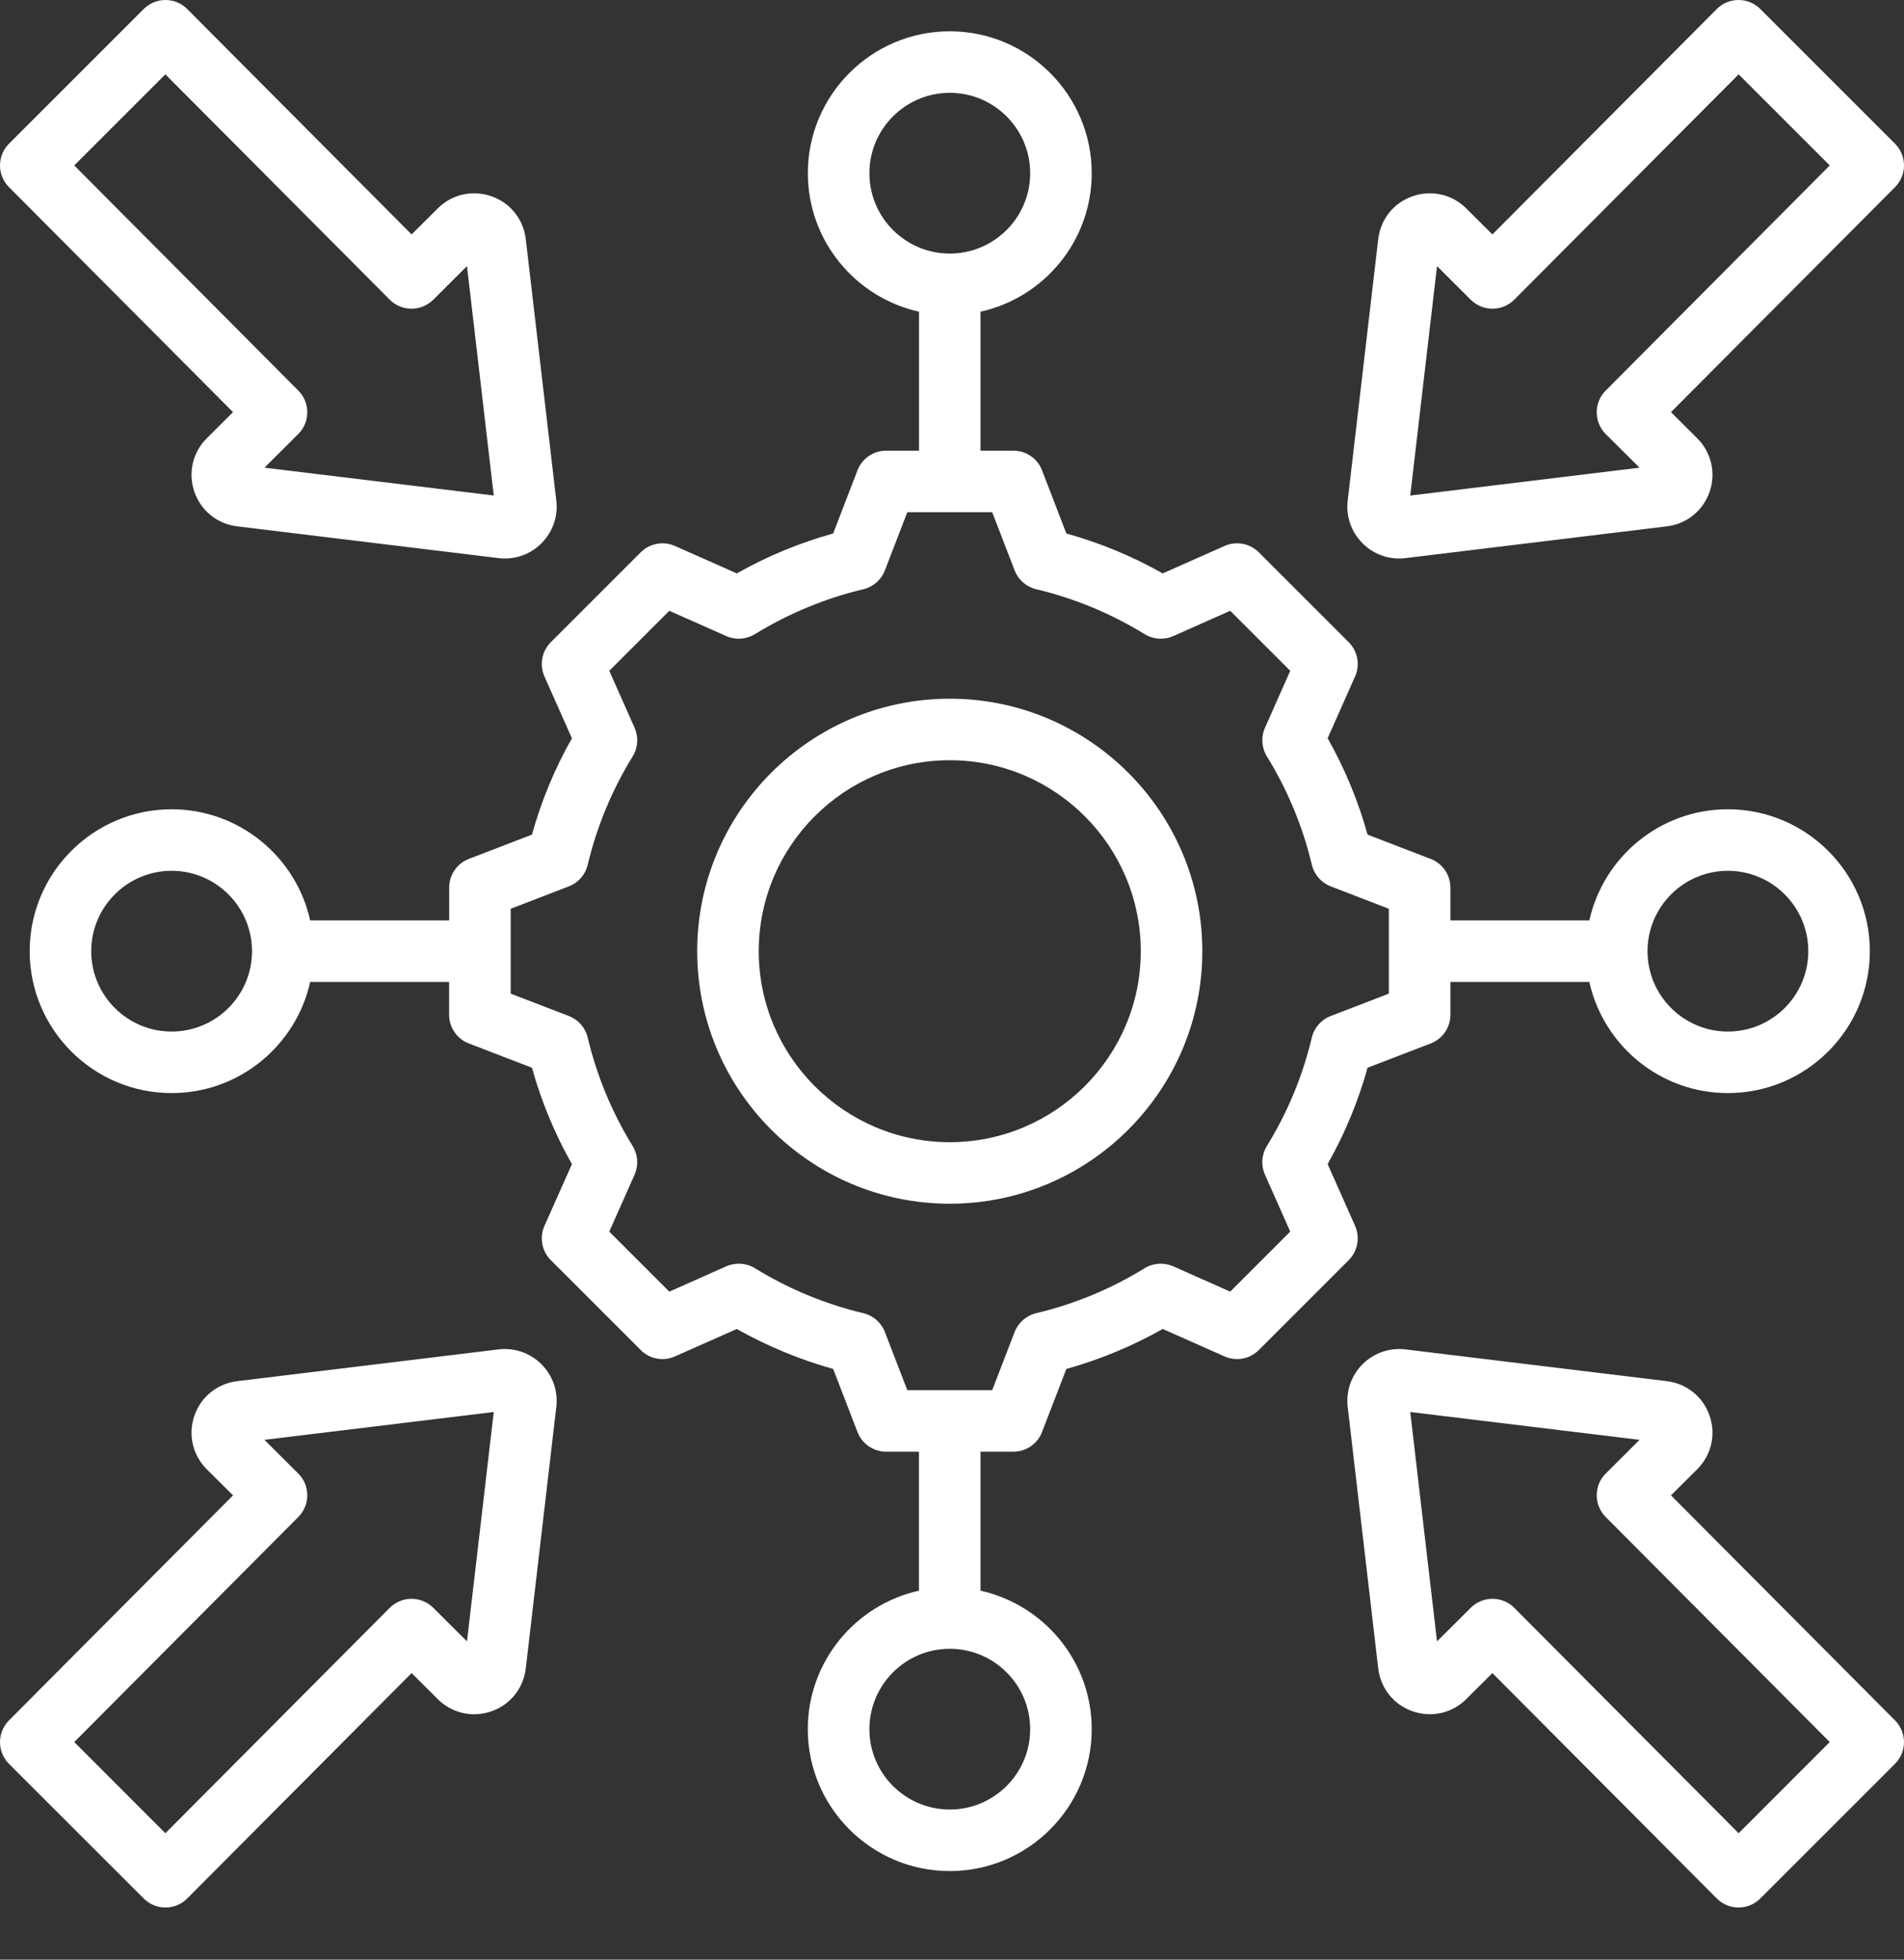 <svg width="34" height="35" viewBox="0 0 34 35" fill="none" xmlns="http://www.w3.org/2000/svg">
<rect x="0" y="0" width="34" height="35" fill="#333333" stroke="none"/>
<path d="M24.198 21.895L23.708 20.791C24.015 20.248 24.254 19.671 24.421 19.07L25.548 18.637C25.76 18.555 25.9 18.352 25.9 18.124V17.538H28.381C28.633 18.672 29.646 19.523 30.855 19.523C32.253 19.523 33.39 18.386 33.39 16.989C33.39 15.591 32.253 14.454 30.855 14.454C29.646 14.454 28.633 15.305 28.381 16.439H25.9V15.853C25.9 15.626 25.76 15.422 25.547 15.34L24.421 14.907C24.254 14.306 24.015 13.729 23.708 13.185L24.198 12.082C24.29 11.874 24.245 11.631 24.084 11.47L22.478 9.864C22.318 9.704 22.075 9.659 21.867 9.751L20.763 10.241C20.219 9.934 19.642 9.695 19.042 9.528L18.608 8.401C18.527 8.189 18.323 8.049 18.096 8.049H17.509V5.567C18.644 5.316 19.495 4.302 19.495 3.094C19.495 1.696 18.358 0.559 16.96 0.559C15.562 0.559 14.426 1.696 14.426 3.093C14.426 4.302 15.277 5.315 16.411 5.567V8.049H15.825C15.597 8.049 15.393 8.189 15.312 8.401L14.878 9.528C14.278 9.695 13.701 9.934 13.157 10.241L12.053 9.751C11.845 9.659 11.603 9.704 11.442 9.864L9.836 11.47C9.675 11.631 9.63 11.874 9.722 12.082L10.213 13.186C9.905 13.729 9.666 14.306 9.499 14.907L8.373 15.34C8.161 15.422 8.021 15.626 8.021 15.853V16.439H5.539C5.287 15.305 4.274 14.454 3.065 14.454C1.667 14.454 0.53 15.591 0.53 16.989C0.53 18.386 1.667 19.523 3.065 19.523C4.274 19.523 5.287 18.672 5.539 17.538H8.02V18.124C8.02 18.352 8.16 18.555 8.373 18.637L9.499 19.07C9.666 19.671 9.905 20.248 10.213 20.792L9.722 21.895C9.63 22.103 9.675 22.346 9.836 22.507L11.442 24.113C11.602 24.273 11.845 24.319 12.053 24.226L13.157 23.736C13.701 24.043 14.278 24.282 14.878 24.45L15.312 25.576C15.393 25.788 15.597 25.928 15.825 25.928H16.41V28.41C15.276 28.662 14.425 29.675 14.425 30.884C14.425 32.281 15.562 33.418 16.96 33.418C18.358 33.418 19.495 32.281 19.495 30.884C19.495 29.675 18.644 28.662 17.509 28.41V25.928H18.096C18.323 25.928 18.527 25.788 18.608 25.576L19.042 24.45C19.643 24.282 20.22 24.043 20.763 23.736L21.867 24.226C22.074 24.319 22.318 24.273 22.478 24.113L24.084 22.507C24.245 22.346 24.29 22.103 24.198 21.895ZM30.855 15.553C31.647 15.553 32.291 16.197 32.291 16.989C32.291 17.78 31.647 18.424 30.855 18.424C30.064 18.424 29.42 17.78 29.42 16.989C29.42 16.197 30.064 15.553 30.855 15.553ZM15.525 3.093C15.525 2.302 16.169 1.658 16.96 1.658C17.752 1.658 18.396 2.302 18.396 3.093C18.396 3.885 17.752 4.529 16.96 4.529C16.169 4.529 15.525 3.885 15.525 3.093ZM3.065 18.424C2.273 18.424 1.629 17.78 1.629 16.989C1.629 16.197 2.273 15.553 3.065 15.553C3.856 15.553 4.5 16.197 4.5 16.989C4.5 17.78 3.857 18.424 3.065 18.424ZM18.396 30.884C18.396 31.675 17.752 32.319 16.96 32.319C16.169 32.319 15.525 31.675 15.525 30.884C15.525 30.092 16.169 29.448 16.96 29.448C17.752 29.448 18.396 30.092 18.396 30.884ZM23.425 18.532C23.263 19.216 22.993 19.867 22.623 20.468C22.528 20.622 22.515 20.813 22.588 20.979L23.04 21.997L21.968 23.069L20.951 22.617C20.785 22.544 20.594 22.556 20.44 22.651C19.839 23.021 19.188 23.291 18.503 23.454C18.327 23.496 18.183 23.622 18.118 23.791L17.718 24.829H16.202L15.802 23.791C15.737 23.622 15.593 23.496 15.417 23.454C14.733 23.291 14.082 23.021 13.481 22.651C13.327 22.556 13.135 22.544 12.97 22.617L11.952 23.069L10.88 21.997L11.332 20.98C11.405 20.814 11.393 20.623 11.297 20.468C10.928 19.868 10.658 19.217 10.495 18.532C10.453 18.356 10.327 18.212 10.158 18.146L9.12 17.747V16.231L10.158 15.831C10.327 15.766 10.453 15.622 10.495 15.445C10.658 14.761 10.928 14.11 11.298 13.509C11.393 13.355 11.405 13.164 11.332 12.998L10.88 11.981L11.952 10.909L12.97 11.361C13.135 11.434 13.326 11.421 13.481 11.326C14.082 10.957 14.733 10.687 15.417 10.524C15.593 10.482 15.737 10.356 15.802 10.187L16.202 9.148H17.718L18.118 10.187C18.183 10.356 18.327 10.482 18.504 10.524C19.188 10.687 19.839 10.957 20.439 11.326C20.594 11.421 20.785 11.434 20.951 11.361L21.968 10.909L23.04 11.981L22.589 12.998C22.515 13.164 22.528 13.355 22.623 13.509C22.993 14.11 23.263 14.761 23.426 15.446C23.468 15.622 23.594 15.766 23.763 15.831L24.801 16.231V17.747L23.762 18.147C23.593 18.212 23.467 18.356 23.425 18.532ZM16.96 12.479C14.473 12.479 12.45 14.502 12.45 16.989C12.45 19.476 14.473 21.499 16.96 21.499C19.447 21.499 21.47 19.476 21.47 16.989C21.47 14.502 19.447 12.479 16.96 12.479ZM16.96 20.4C15.079 20.4 13.549 18.869 13.549 16.989C13.549 15.108 15.079 13.578 16.96 13.578C18.841 13.578 20.371 15.108 20.371 16.989C20.371 18.869 18.841 20.4 16.96 20.4ZM4.161 7.361L3.694 7.826C3.44 8.078 3.355 8.445 3.471 8.783C3.587 9.121 3.88 9.358 4.236 9.401L8.903 9.968C8.94 9.973 8.978 9.975 9.016 9.975C9.259 9.975 9.492 9.88 9.667 9.705C9.87 9.503 9.967 9.225 9.934 8.941L9.389 4.272C9.348 3.917 9.113 3.623 8.775 3.505C8.437 3.387 8.07 3.47 7.816 3.723L7.35 4.187L3.344 0.162C3.241 0.058 3.101 0 2.955 0C2.955 0 2.954 0 2.954 0C2.808 0 2.669 0.058 2.566 0.161L0.161 2.566C-0.053 2.78 -0.054 3.127 0.16 3.342L4.161 7.361ZM2.953 1.328L6.959 5.352C7.061 5.455 7.201 5.514 7.347 5.514H7.348C7.493 5.514 7.633 5.456 7.736 5.354L8.339 4.753L8.817 8.85L4.722 8.353L5.325 7.753C5.429 7.65 5.487 7.51 5.487 7.365C5.488 7.219 5.43 7.079 5.327 6.976L1.326 2.955L2.953 1.328ZM24.984 9.975C25.022 9.975 25.06 9.973 25.098 9.968L29.764 9.401C30.12 9.358 30.413 9.121 30.529 8.783C30.645 8.445 30.559 8.078 30.306 7.826L29.839 7.361L33.84 3.342C34.054 3.127 34.053 2.78 33.839 2.566L31.434 0.161C31.331 0.058 31.192 0 31.046 0C31.046 0 31.045 0 31.045 0C30.899 0 30.759 0.058 30.656 0.162L26.65 4.187L26.184 3.723C25.93 3.47 25.562 3.387 25.225 3.505C24.887 3.622 24.652 3.917 24.611 4.272L24.066 8.941C24.033 9.225 24.13 9.503 24.333 9.705C24.508 9.88 24.741 9.975 24.984 9.975ZM25.661 4.753L26.264 5.354C26.367 5.456 26.507 5.514 26.652 5.514H26.653C26.799 5.514 26.939 5.455 27.041 5.352L31.047 1.328L32.674 2.955L28.673 6.976C28.57 7.079 28.512 7.219 28.513 7.365C28.513 7.51 28.571 7.65 28.674 7.753L29.278 8.353L25.183 8.851L25.661 4.753ZM8.902 24.101L4.236 24.668C3.88 24.711 3.587 24.948 3.471 25.286C3.355 25.624 3.44 25.991 3.694 26.244L4.161 26.708L0.16 30.727C-0.054 30.942 -0.053 31.29 0.161 31.504L2.566 33.908C2.669 34.011 2.808 34.069 2.954 34.069H2.955C3.101 34.069 3.241 34.011 3.344 33.907L7.35 29.882L7.816 30.346C8.07 30.599 8.437 30.683 8.775 30.565C9.113 30.447 9.348 30.153 9.389 29.797L9.934 25.128C9.967 24.844 9.87 24.566 9.667 24.364C9.465 24.163 9.186 24.067 8.902 24.101ZM8.339 29.316L7.736 28.715C7.633 28.613 7.493 28.555 7.348 28.555C7.348 28.555 7.347 28.555 7.347 28.555C7.201 28.556 7.061 28.614 6.959 28.717L2.953 32.742L1.326 31.114L5.327 27.094C5.43 26.99 5.488 26.85 5.487 26.705C5.487 26.559 5.429 26.419 5.325 26.317L4.722 25.716L8.817 25.219L8.339 29.316ZM33.84 30.727L29.839 26.708L30.306 26.243C30.56 25.991 30.645 25.624 30.529 25.286C30.413 24.948 30.12 24.711 29.764 24.668L25.098 24.101C24.814 24.067 24.535 24.163 24.333 24.364C24.13 24.566 24.033 24.844 24.066 25.128L24.611 29.797C24.652 30.152 24.887 30.447 25.225 30.564C25.563 30.683 25.93 30.599 26.184 30.346L26.65 29.882L30.656 33.907C30.759 34.011 30.899 34.069 31.045 34.069H31.046C31.192 34.069 31.331 34.011 31.434 33.908L33.839 31.503C34.053 31.289 34.054 30.942 33.84 30.727ZM31.047 32.742L27.041 28.717C26.939 28.614 26.799 28.556 26.653 28.555C26.653 28.555 26.652 28.555 26.652 28.555C26.507 28.555 26.367 28.613 26.264 28.715L25.661 29.316L25.183 25.219L29.278 25.716L28.675 26.317C28.571 26.419 28.513 26.559 28.513 26.705C28.512 26.85 28.57 26.99 28.673 27.094L32.674 31.114L31.047 32.742Z" fill="white"/>
</svg>
